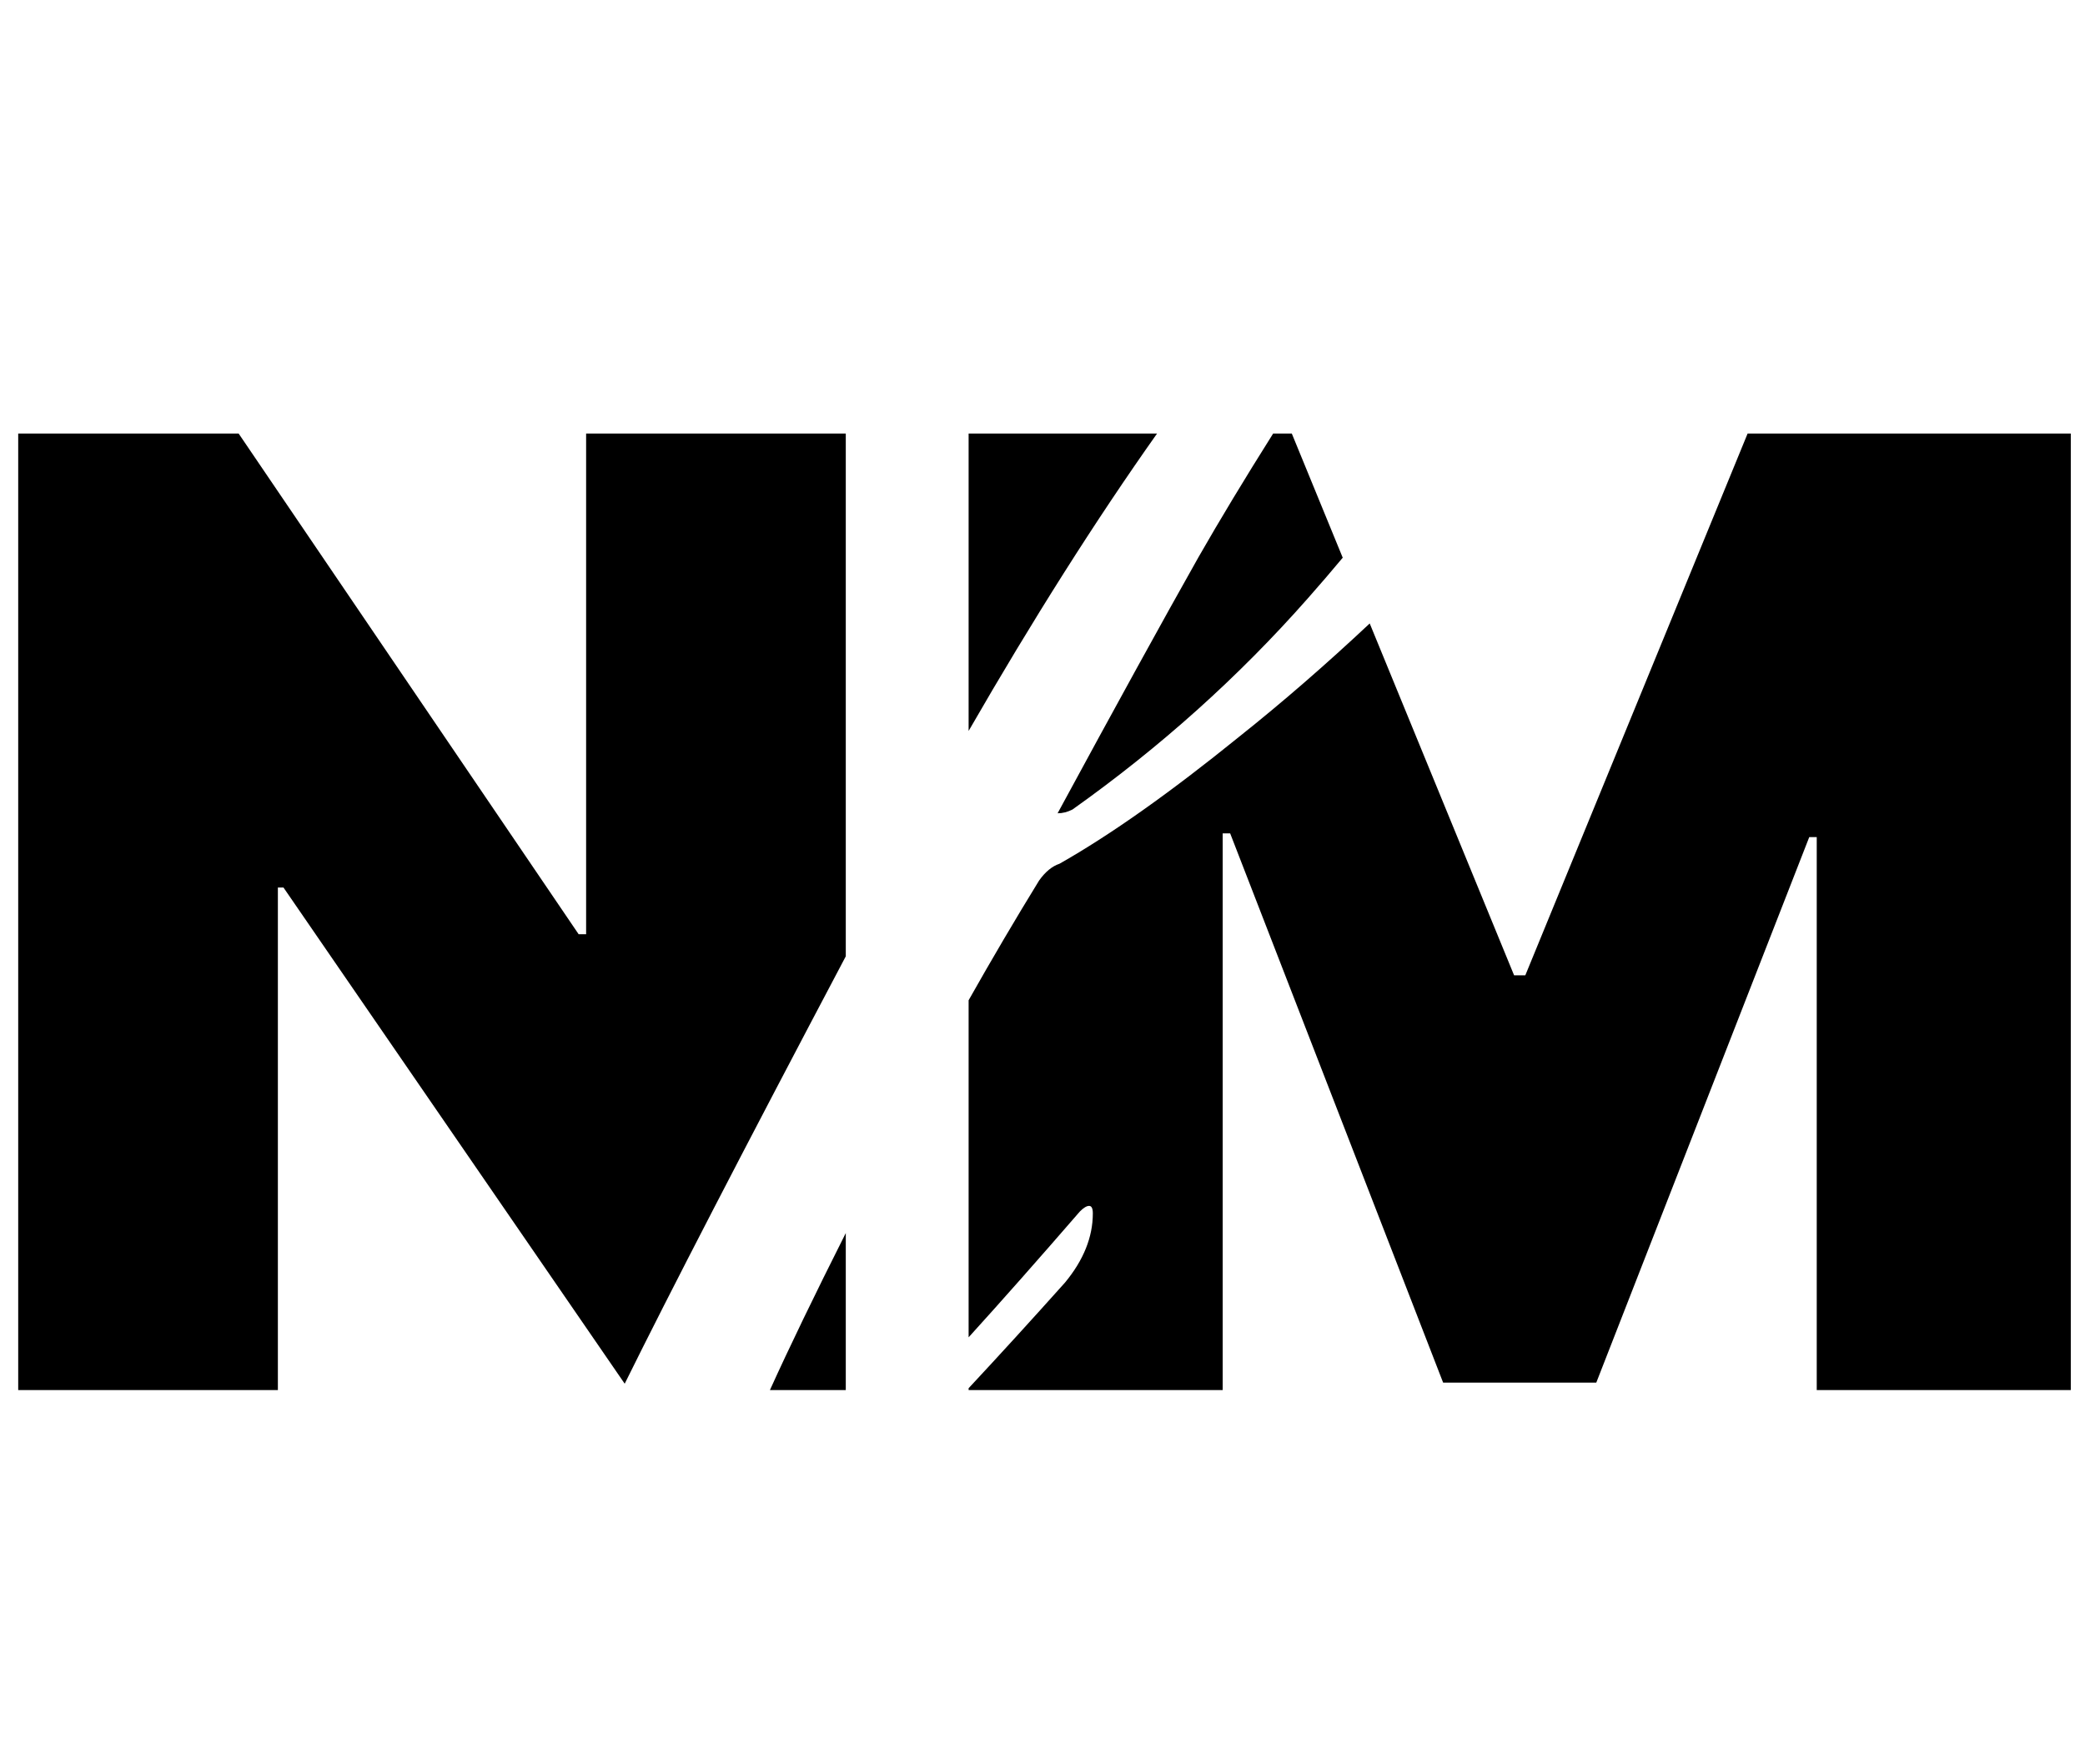 <?xml version="1.0" encoding="UTF-8"?> <svg xmlns="http://www.w3.org/2000/svg" width="240" height="203" viewBox="0 0 240 203" fill="none"> <path fill-rule="evenodd" clip-rule="evenodd" d="M150.549 68.863C142.581 77.901 133.547 86.007 123.445 93.18C122.876 93.467 122.307 93.611 121.738 93.611C128.425 81.273 133.831 71.445 137.957 64.129C140.401 59.857 143.265 55.115 146.549 49.902L148.696 49.902L154.559 64.192C153.282 65.725 151.945 67.282 150.549 68.863ZM133.186 49.902L111.495 49.902V84.134C118.888 71.299 126.118 59.889 133.186 49.902ZM97.356 110.074V49.902H67.467V107.532H66.606L27.47 49.902H2.096V160H31.986V102.156H32.631L71.908 159.267C77.074 148.809 85.556 132.411 97.356 110.074ZM88.624 160C90.84 155.11 93.751 149.087 97.356 141.929V160H88.624ZM111.495 153.928V115.134C114.171 110.392 116.874 105.8 119.604 101.358C120.315 100.353 121.098 99.708 121.951 99.421C127.785 96.121 134.685 91.243 142.652 84.787C147.604 80.846 152.608 76.504 157.665 71.76L174.285 112.262H175.575L201.164 49.902H238.365V160H209.121V96.35H208.26L183.746 159.14H166.114L141.6 95.92H140.74V160H111.495V159.787C115.031 155.994 118.73 151.94 122.591 147.625C124.726 145.043 125.793 142.388 125.793 139.663C125.793 139.089 125.65 138.802 125.366 138.802C125.081 138.802 124.726 139.017 124.299 139.447C119.589 144.885 115.321 149.712 111.495 153.928Z" fill="black"></path> </svg> 